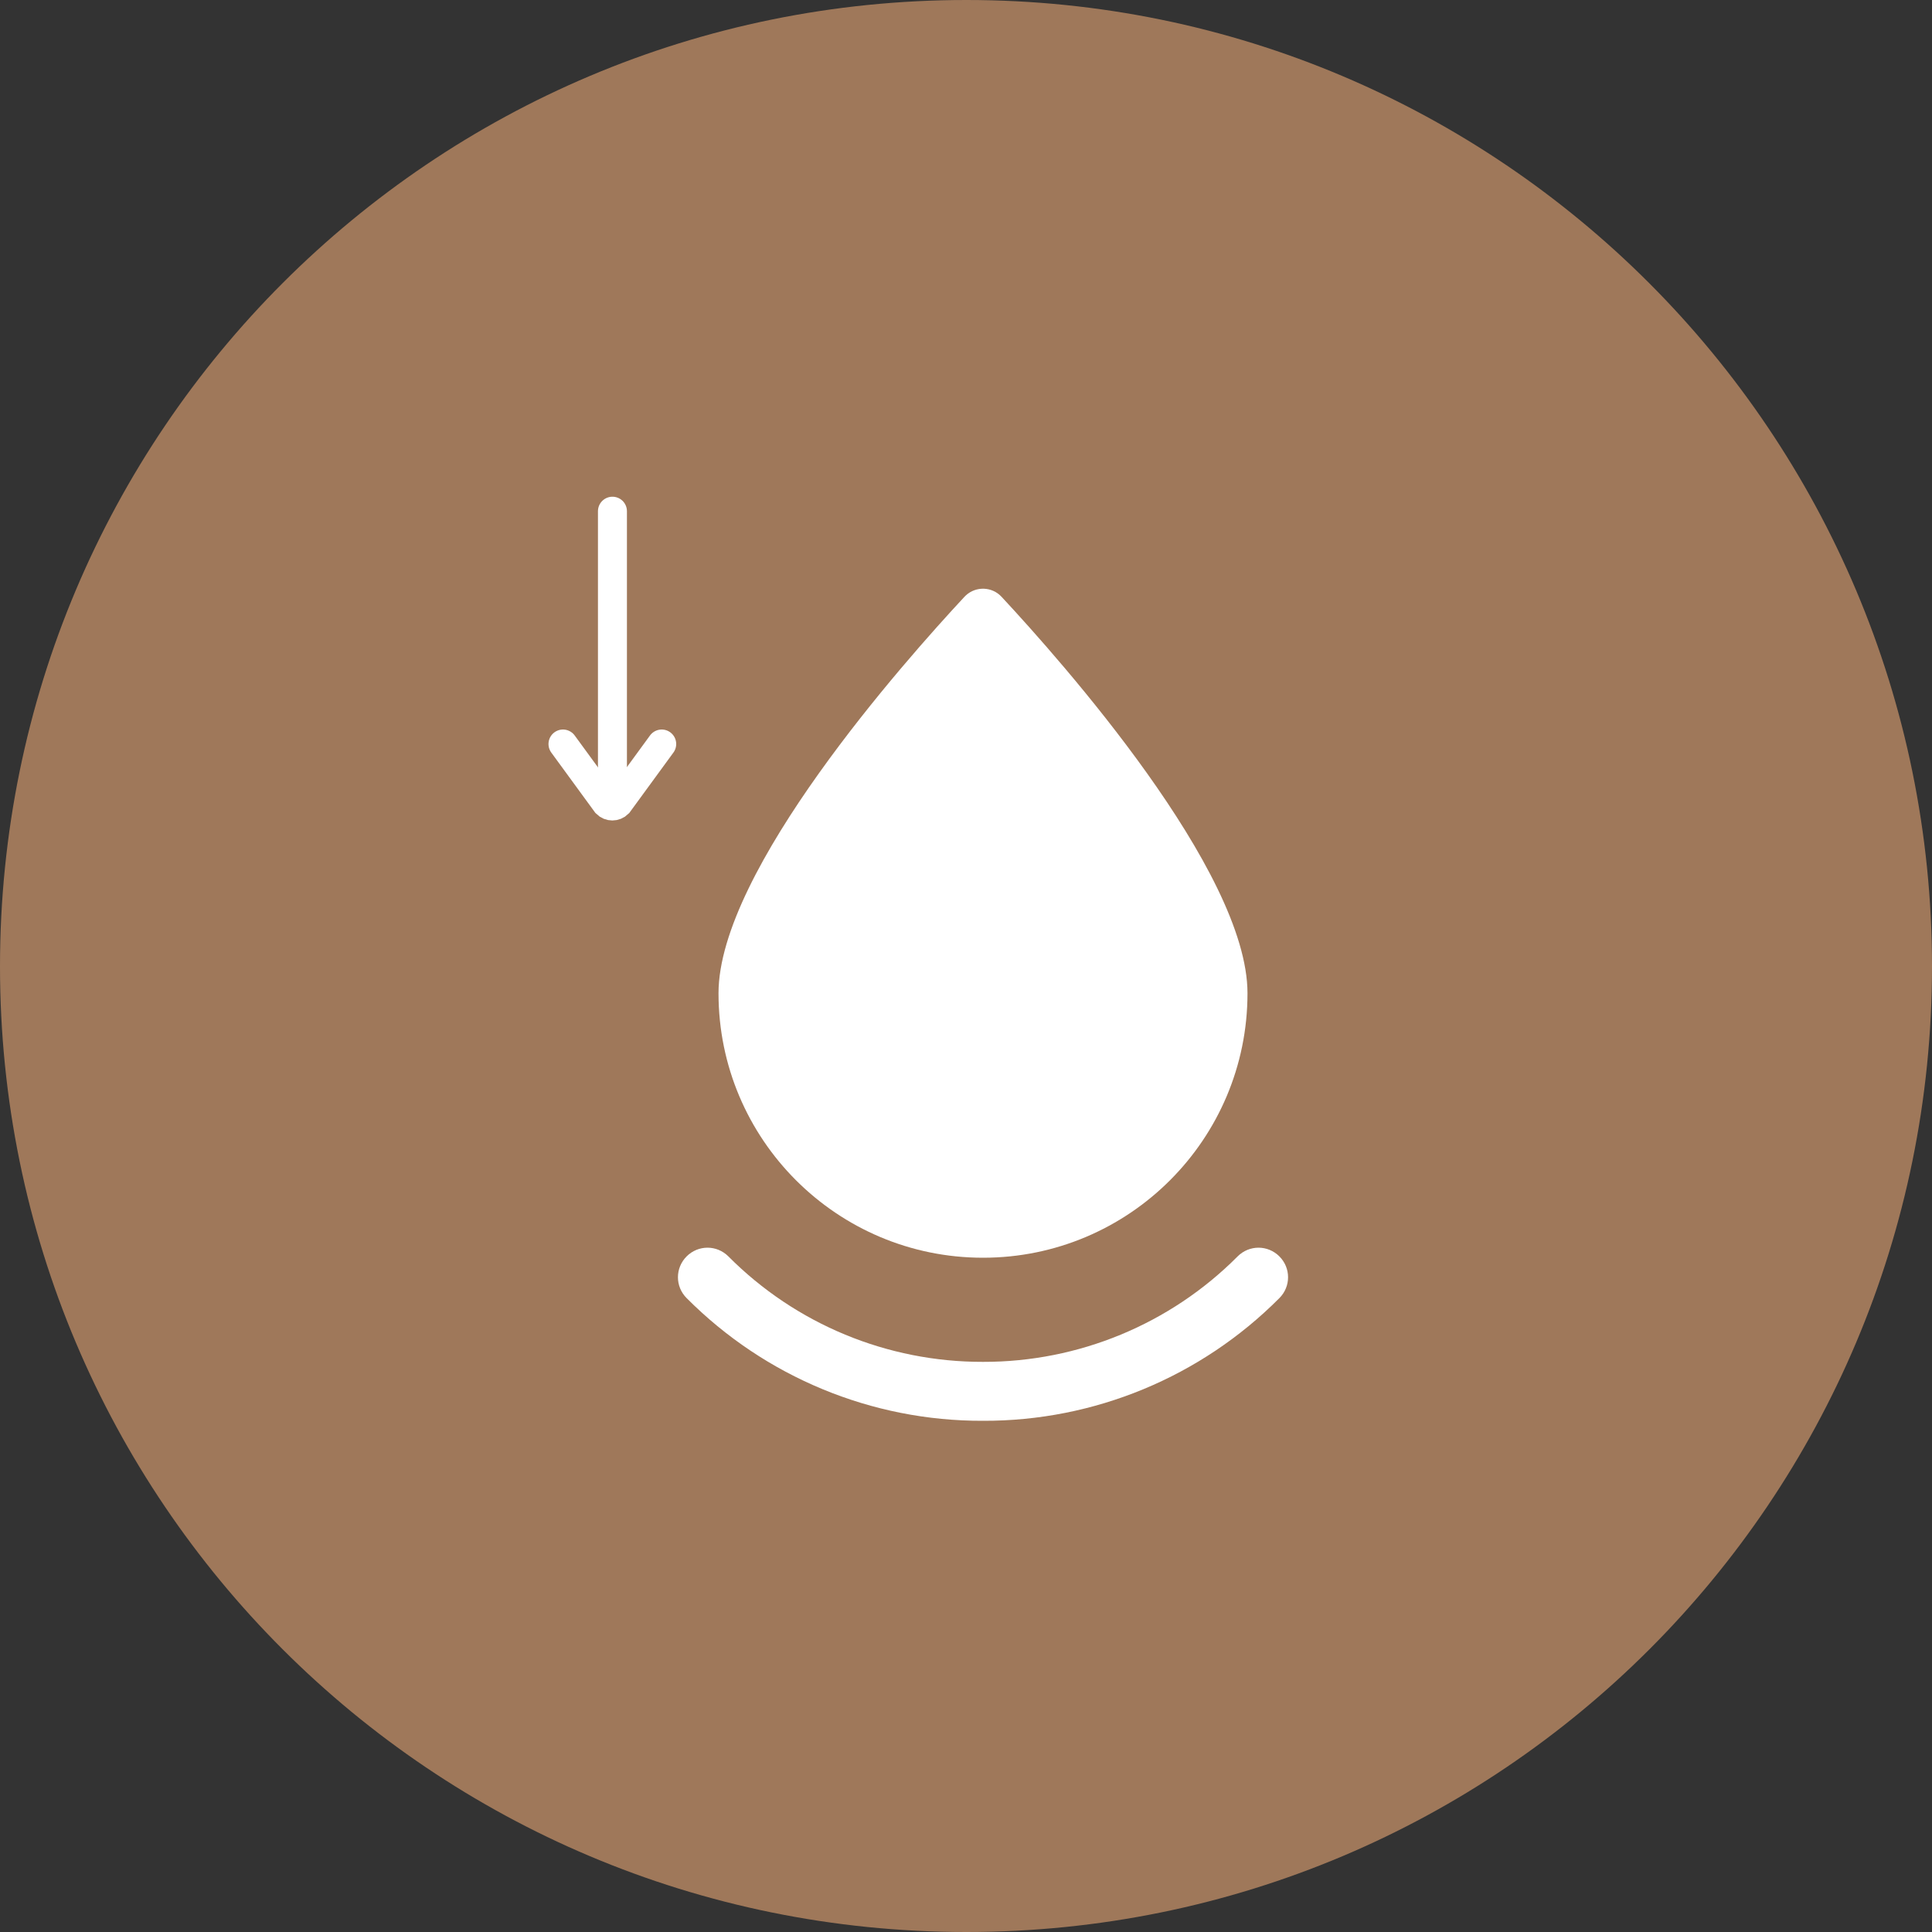<svg xmlns="http://www.w3.org/2000/svg" fill="none" viewBox="0 0 70 70" height="70" width="70">
<rect x="0" y="0" width="70" height="70" fill="#333333" stroke="none"/>
<path fill="#9F785A" d="M35.014 0C15.659 0 0 15.659 0 35.014C0 54.369 15.659 70 35.014 70C54.369 70 70 54.341 70 35.014C70 15.687 54.341 0 35.014 0Z"></path>
<path fill="white" d="M35.616 45.57C40.908 45.57 45.199 41.279 45.199 35.987C45.199 31.549 38.465 23.961 36.288 21.623C35.945 21.252 35.364 21.231 34.993 21.574C34.979 21.588 34.958 21.609 34.944 21.623C32.767 23.961 26.033 31.542 26.033 35.987C26.033 41.279 30.324 45.57 35.616 45.57Z"></path>
<path fill="white" d="M46.354 45.521C45.934 45.101 45.262 45.101 44.842 45.521C42.399 47.978 39.074 49.35 35.616 49.343C32.151 49.35 28.833 47.978 26.39 45.521C25.97 45.101 25.298 45.101 24.878 45.521C24.458 45.941 24.458 46.613 24.878 47.033C27.72 49.889 31.584 51.492 35.616 51.478C39.648 51.492 43.512 49.889 46.354 47.033C46.774 46.613 46.774 45.941 46.354 45.521Z"></path>
<path stroke-linecap="round" stroke-miterlimit="10" stroke-width="1.05" stroke="white" d="M22.19 18.522V28.798"></path>
<path stroke-linecap="round" stroke-miterlimit="10" stroke-width="1.05" stroke="white" d="M20.398 26.957L21.973 29.113C22.092 29.232 22.281 29.232 22.4 29.113L23.975 26.957"></path>
</svg>
